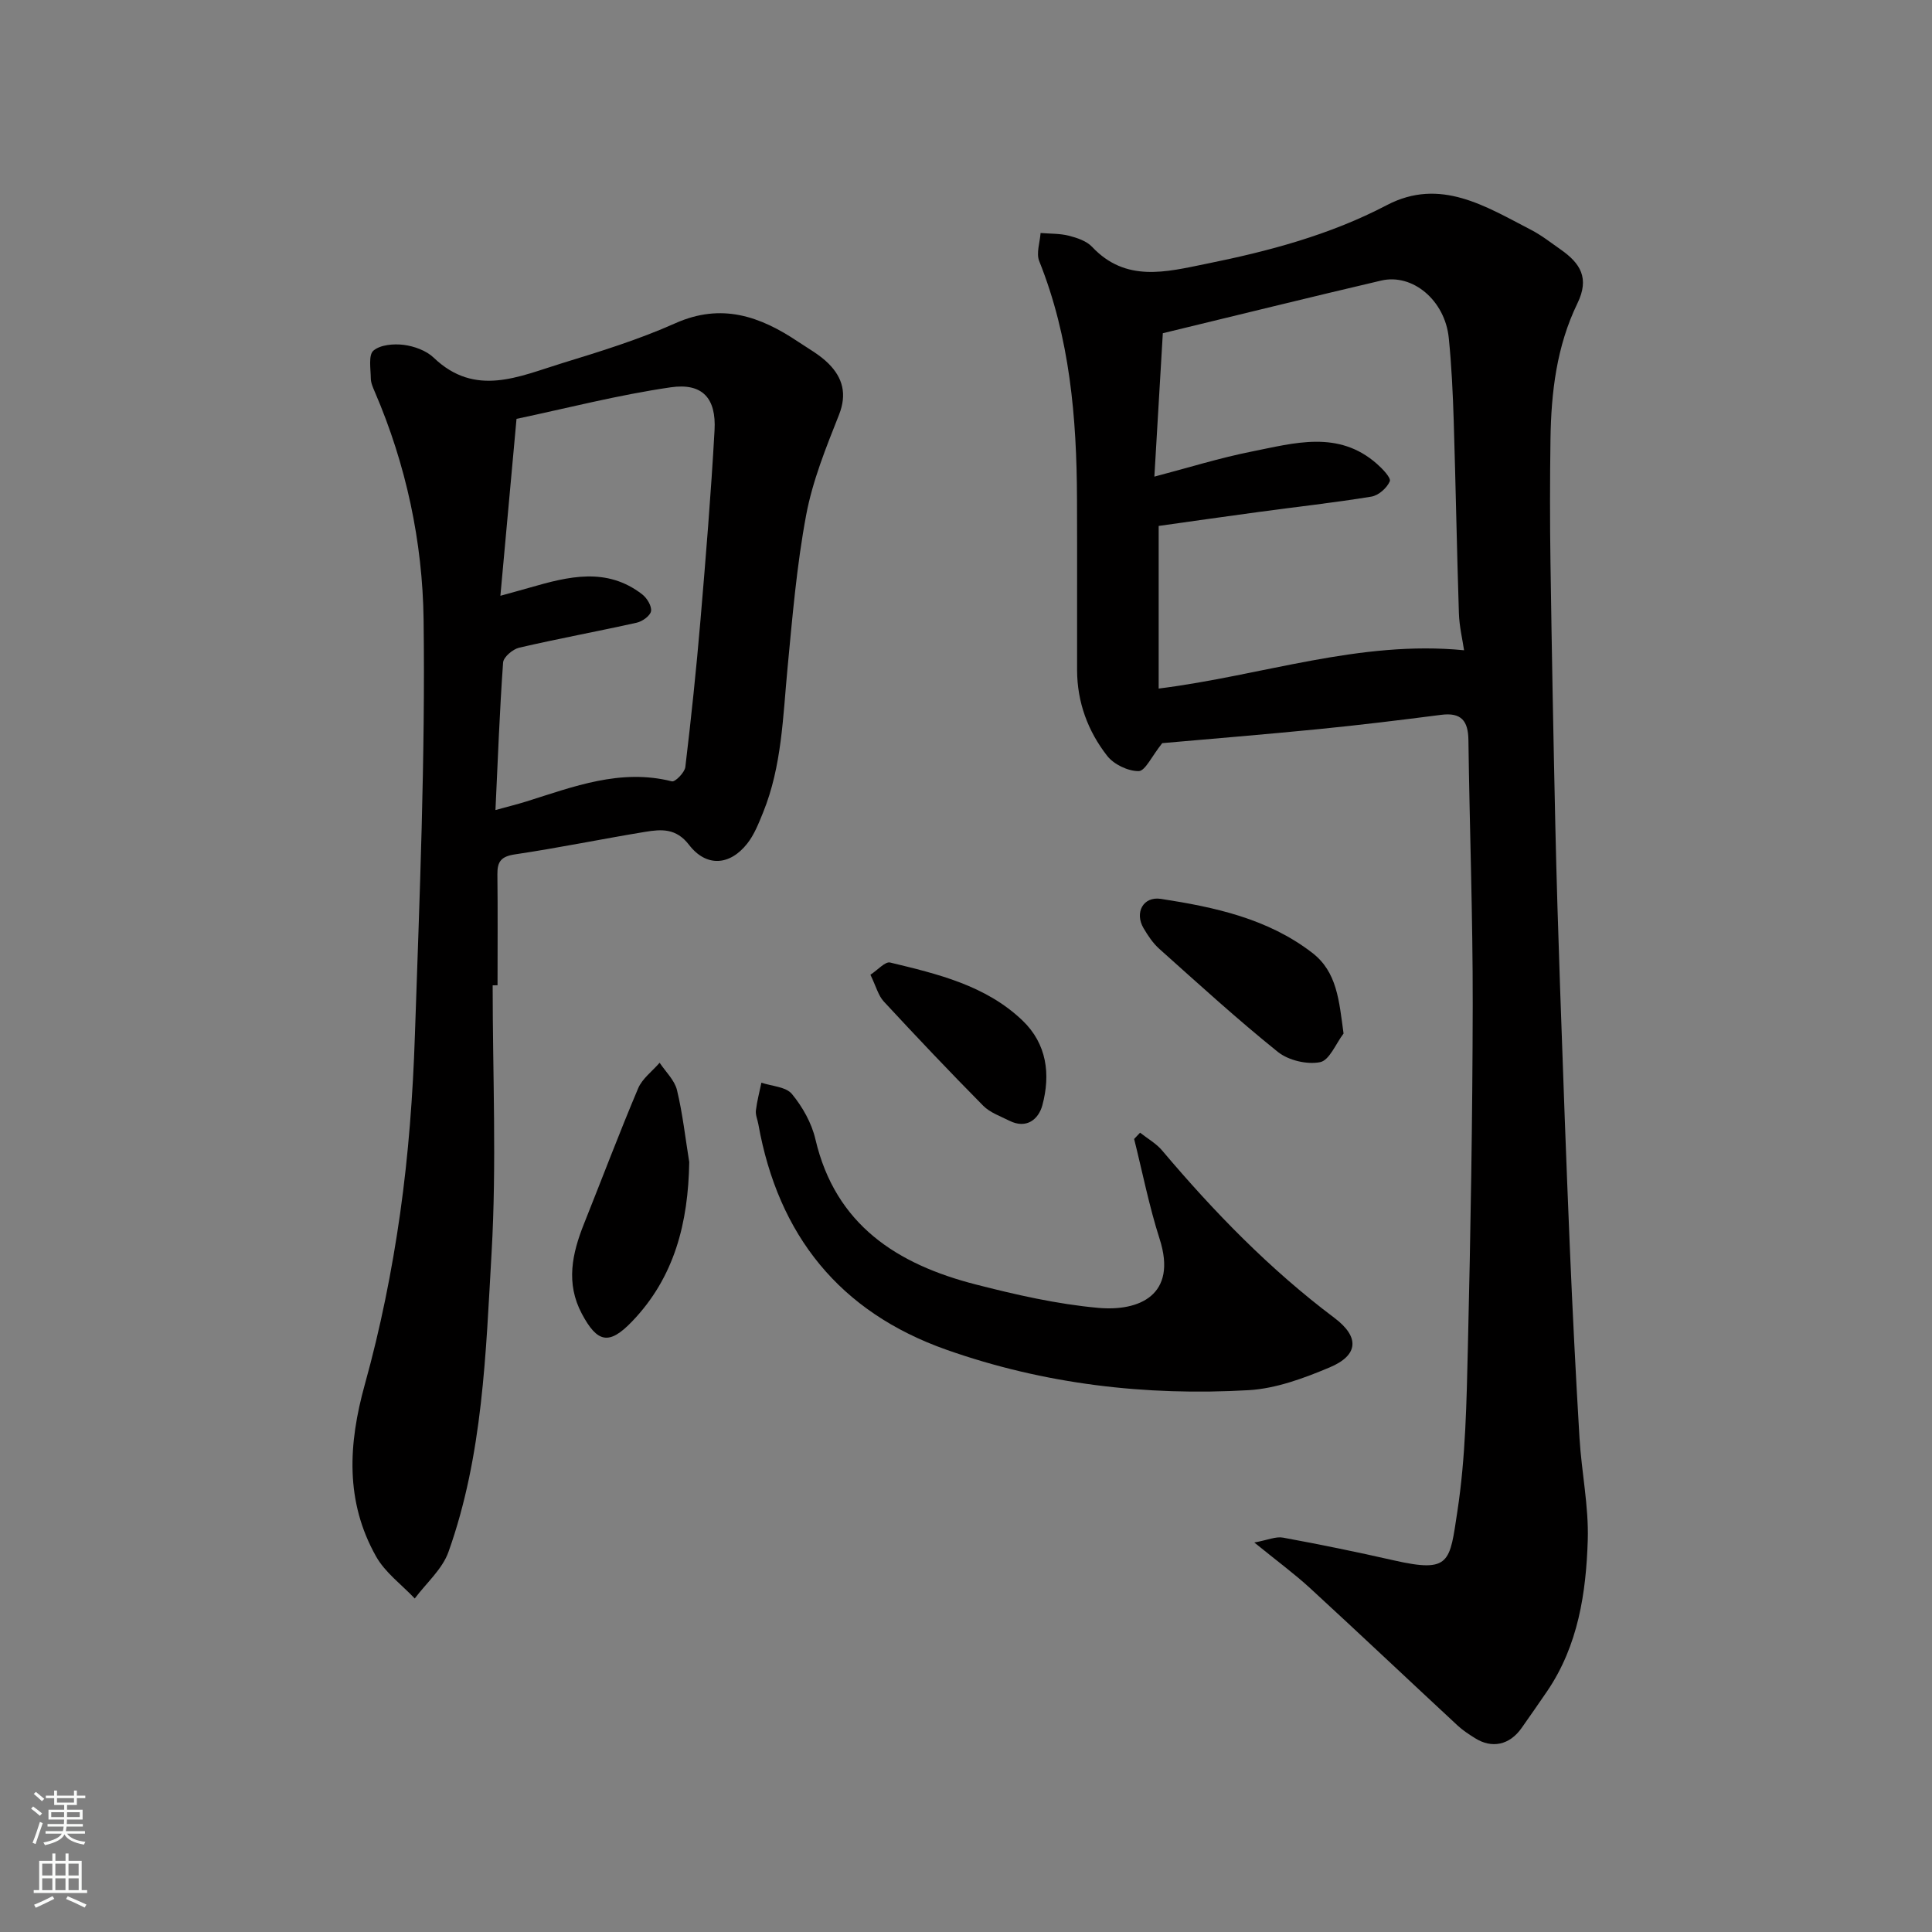 <svg enable-background="new 0 0 400 400" viewBox="0 0 400 400" xmlns="http://www.w3.org/2000/svg"><rect x="0" y="0" width="400" height="400" fill="#808080" stroke="none"/><g fill="#010000"><path d="m240.63 153.86c-2.19 2.73-3.52 5.77-4.88 5.79-2.21.02-5.15-1.39-6.53-3.17-3.98-5.1-6.2-11.08-6.22-17.7-.02-11.83.03-23.66-.02-35.49-.06-16.81-1.47-33.39-7.82-49.23-.66-1.64.15-3.87.28-5.82 1.96.16 3.97.09 5.85.56 1.71.44 3.67 1.09 4.82 2.31 6.98 7.43 15.35 5.19 23.53 3.53 12.95-2.61 25.65-5.97 37.49-12.17 11.07-5.79 20.47.27 29.88 5.13 2.16 1.12 4.11 2.66 6.11 4.06 4.09 2.86 6 5.92 3.48 11.12-4.33 8.91-5.45 18.46-5.59 28.17-.12 8.5-.13 17 0 25.49.26 18.1.6 36.2 1 54.3.25 11.27.6 22.54.99 33.8.62 17.87 1.26 35.74 2.01 53.6.56 13.21 1.22 26.41 2.01 39.6.42 7.04 1.92 14.08 1.71 21.08-.34 10.96-1.98 21.82-8.37 31.27-1.74 2.57-3.54 5.11-5.32 7.66-2.47 3.53-6.14 4.35-9.68 2.1-1.24-.78-2.49-1.59-3.56-2.58-10.19-9.46-20.29-19.02-30.53-28.43-3.24-2.98-6.81-5.6-11.58-9.48 2.79-.51 4.46-1.29 5.95-1.01 7.68 1.41 15.34 2.98 22.95 4.71 11.74 2.66 11.54.38 13.15-10.19 1.71-11.21 1.9-22.68 2.17-34.06.56-23.59.96-47.19 1-70.79.03-18.26-.65-36.53-.89-54.8-.05-3.98-1.48-5.76-5.65-5.22-8.45 1.09-16.91 2.12-25.39 2.96-11.09 1.1-22.22 2-32.35 2.9zm-1.63-55.18c6.92-1.81 13.46-3.86 20.14-5.19 8.83-1.75 17.95-4.51 25.95 2.56 1.15 1.01 2.95 2.89 2.65 3.6-.58 1.38-2.34 2.93-3.81 3.17-7.75 1.27-15.56 2.12-23.34 3.18-7.21.97-14.4 2.01-20.7 2.89v33.67c21.51-2.7 41.59-10.06 63.23-7.93-.32-2.19-.98-4.9-1.07-7.64-.43-13.26-.66-26.52-1.07-39.78-.18-5.76-.45-11.54-1.03-17.27-.79-7.74-7.47-13.38-14-11.85-14.87 3.48-29.69 7.15-45.2 10.9-.57 9.52-1.15 19.5-1.75 29.69z"/><path d="m102 204c0 18.43.84 36.92-.22 55.29-1.2 20.86-1.79 42-8.93 62.02-1.28 3.59-4.6 6.45-6.98 9.64-2.71-2.87-6.12-5.35-8-8.69-6.43-11.4-5.77-23.28-2.33-35.65 3.22-11.58 5.61-23.46 7.3-35.36 1.73-12.2 2.65-24.56 3.06-36.88.97-28.69 2.17-57.41 1.8-86.1-.21-16.09-3.62-32.09-10.1-47.14-.38-.89-.82-1.86-.83-2.79-.02-1.98-.52-4.83.54-5.74 1.43-1.23 4.2-1.46 6.28-1.2 2.17.28 4.66 1.18 6.2 2.65 8.61 8.26 17.67 3.88 26.57 1.15 7.92-2.43 15.9-4.9 23.45-8.27 9.56-4.27 17.55-1.46 25.4 3.8 2.17 1.45 4.53 2.74 6.34 4.56 2.92 2.93 3.85 6.29 2.16 10.58-2.68 6.77-5.47 13.65-6.8 20.75-1.96 10.44-2.85 21.1-3.86 31.7-.96 10.09-1.17 20.29-5.05 29.87-.91 2.24-1.83 4.61-3.3 6.47-3.61 4.58-8.48 4.89-12.04.26-2.68-3.49-5.73-3.24-9.06-2.7-9.01 1.48-17.96 3.33-26.99 4.67-2.83.42-3.66 1.47-3.63 4.1.09 7.66.03 15.33.03 23-.34.01-.68.01-1.01.01zm1.6-80.65c2.74-.76 4.45-1.22 6.15-1.71 7.92-2.28 15.85-4.29 23.22 1.42.98.76 1.99 2.42 1.82 3.47-.16.96-1.79 2.13-2.96 2.39-8.1 1.81-16.27 3.3-24.35 5.18-1.32.31-3.24 1.94-3.32 3.07-.72 10.04-1.09 20.11-1.58 30.54 2.62-.72 4.53-1.19 6.39-1.77 9.8-3.08 19.49-6.86 30.14-4.17.67.17 2.64-1.83 2.78-2.96 1.21-10.1 2.27-20.22 3.13-30.35 1.11-13.12 2.19-26.25 2.92-39.39.37-6.63-2.51-9.84-9.09-8.88-10.87 1.58-21.57 4.35-31.91 6.53-1.17 12.78-2.23 24.39-3.34 36.63z"/><path d="m236.04 234.51c1.54 1.22 3.33 2.22 4.57 3.69 10.75 12.73 22.3 24.61 35.67 34.66 5.24 3.94 5.01 7.73-1 10.25-5.33 2.24-11.09 4.38-16.76 4.71-21.31 1.22-42.31-1.23-62.54-8.36-22.15-7.81-34.86-23.71-38.97-46.69-.17-.96-.62-1.95-.51-2.87.23-1.93.75-3.83 1.14-5.74 2.16.73 5.08.84 6.32 2.34 2.2 2.67 4.08 6.01 4.86 9.36 4.15 17.79 16.97 25.91 33.18 30.07 8.34 2.14 16.84 4.08 25.38 4.85 8.43.76 16.45-2.61 12.71-14.26-2.17-6.77-3.55-13.8-5.28-20.71.4-.44.82-.87 1.23-1.3z"/><path d="m142.7 240.6c-.21 12.52-3.02 23.85-11.88 33.04-4.72 4.9-7.15 4.38-10.36-1.65-3.36-6.32-2.01-12.45.45-18.62 3.74-9.35 7.29-18.77 11.21-28.04.86-2.03 2.94-3.55 4.45-5.3 1.24 1.87 3.09 3.6 3.59 5.65 1.18 4.89 1.73 9.93 2.54 14.92z"/><path d="m278.17 213.98c-1.6 2.09-2.92 5.55-4.86 5.93-2.71.54-6.55-.37-8.74-2.12-8.45-6.79-16.47-14.12-24.56-21.35-1.31-1.17-2.35-2.74-3.25-4.27-1.9-3.21-.08-6.63 3.58-6.07 11.12 1.71 22.14 4.08 31.33 11.16 5.16 3.97 5.56 9.85 6.5 16.72z"/><path d="m180.21 201.81c1.55-1.01 3.06-2.78 4.08-2.53 9.82 2.37 19.79 4.72 27.4 12 5.06 4.84 5.84 11.15 4.12 17.55-.77 2.86-3.24 5-6.82 3.21-1.87-.94-4.01-1.68-5.42-3.1-6.99-7.07-13.84-14.3-20.6-21.6-1.14-1.24-1.59-3.12-2.76-5.53z"/></g><path d="m6.44 374.46.42-.45c.65.47 1.27.95 1.85 1.44l-.45.49c-.65-.56-1.25-1.06-1.82-1.48m.93 7.33-.63-.26c.55-1.36 1.05-2.8 1.52-4.33.19.1.38.19.59.27-.46 1.29-.95 2.73-1.48 4.32m-.38-10.38.44-.42c.43.34 1.01.82 1.74 1.44l-.49.49c-.53-.51-1.09-1.01-1.69-1.51m2.5.35h1.72v-1.04h.59v1.04h3.52v-1.04h.59v1.04h1.75v.53h-1.75v1.42h-2.03v.97h3.22v2.03h-3.24c0 .35-.01.66-.03.93h3.32v.53h-3.37c-.03.27-.08.58-.15.94h3.96v.53h-3.71c.67.92 1.93 1.48 3.79 1.68-.13.24-.23.44-.29.59-2.13-.38-3.48-1.08-4.04-2.12-.43.97-1.77 1.72-4.03 2.23-.09-.19-.2-.37-.33-.55 2.1-.42 3.37-1.03 3.81-1.83h-3.36v-.53h3.58c.08-.29.13-.61.16-.94h-3.33v-.53h3.39c.02-.27.04-.58.04-.93h-3.23v-2.03h3.25v-.97h-2.07v-1.42h-1.73zm1.12 3.44v1h2.65c.01-.3.02-.44.01-.4v-.25-.35zm1.19-2h3.52v-.91h-3.52zm4.71 2h-2.63v.59c0 .15-.01.28-.01.4h2.64z" fill="#fafbfa"/><path d="m13.56 383.74h.63v1.52h2.72v6.07h1.13v.6h-11.06v-.6h1.13v-6.07h2.73v-1.52h.63v1.52h2.1v-1.52zm-2.69 8.83.38.56c-1.24.63-2.53 1.25-3.85 1.85-.1-.21-.21-.42-.34-.63 1.36-.55 2.63-1.15 3.81-1.78m-2.13-4.27h2.1v-2.45h-2.1zm0 3.04h2.1v-2.46h-2.1zm2.72-3.04h2.1v-2.45h-2.1zm0 3.04h2.1v-2.46h-2.1zm6.07 3.6c-1.41-.71-2.7-1.3-3.86-1.78l.35-.56c1.45.62 2.75 1.19 3.88 1.72zm-1.25-9.09h-2.1v2.45h2.1zm-2.09 5.49h2.1v-2.46h-2.1z" fill="#fafbfa"/></svg>